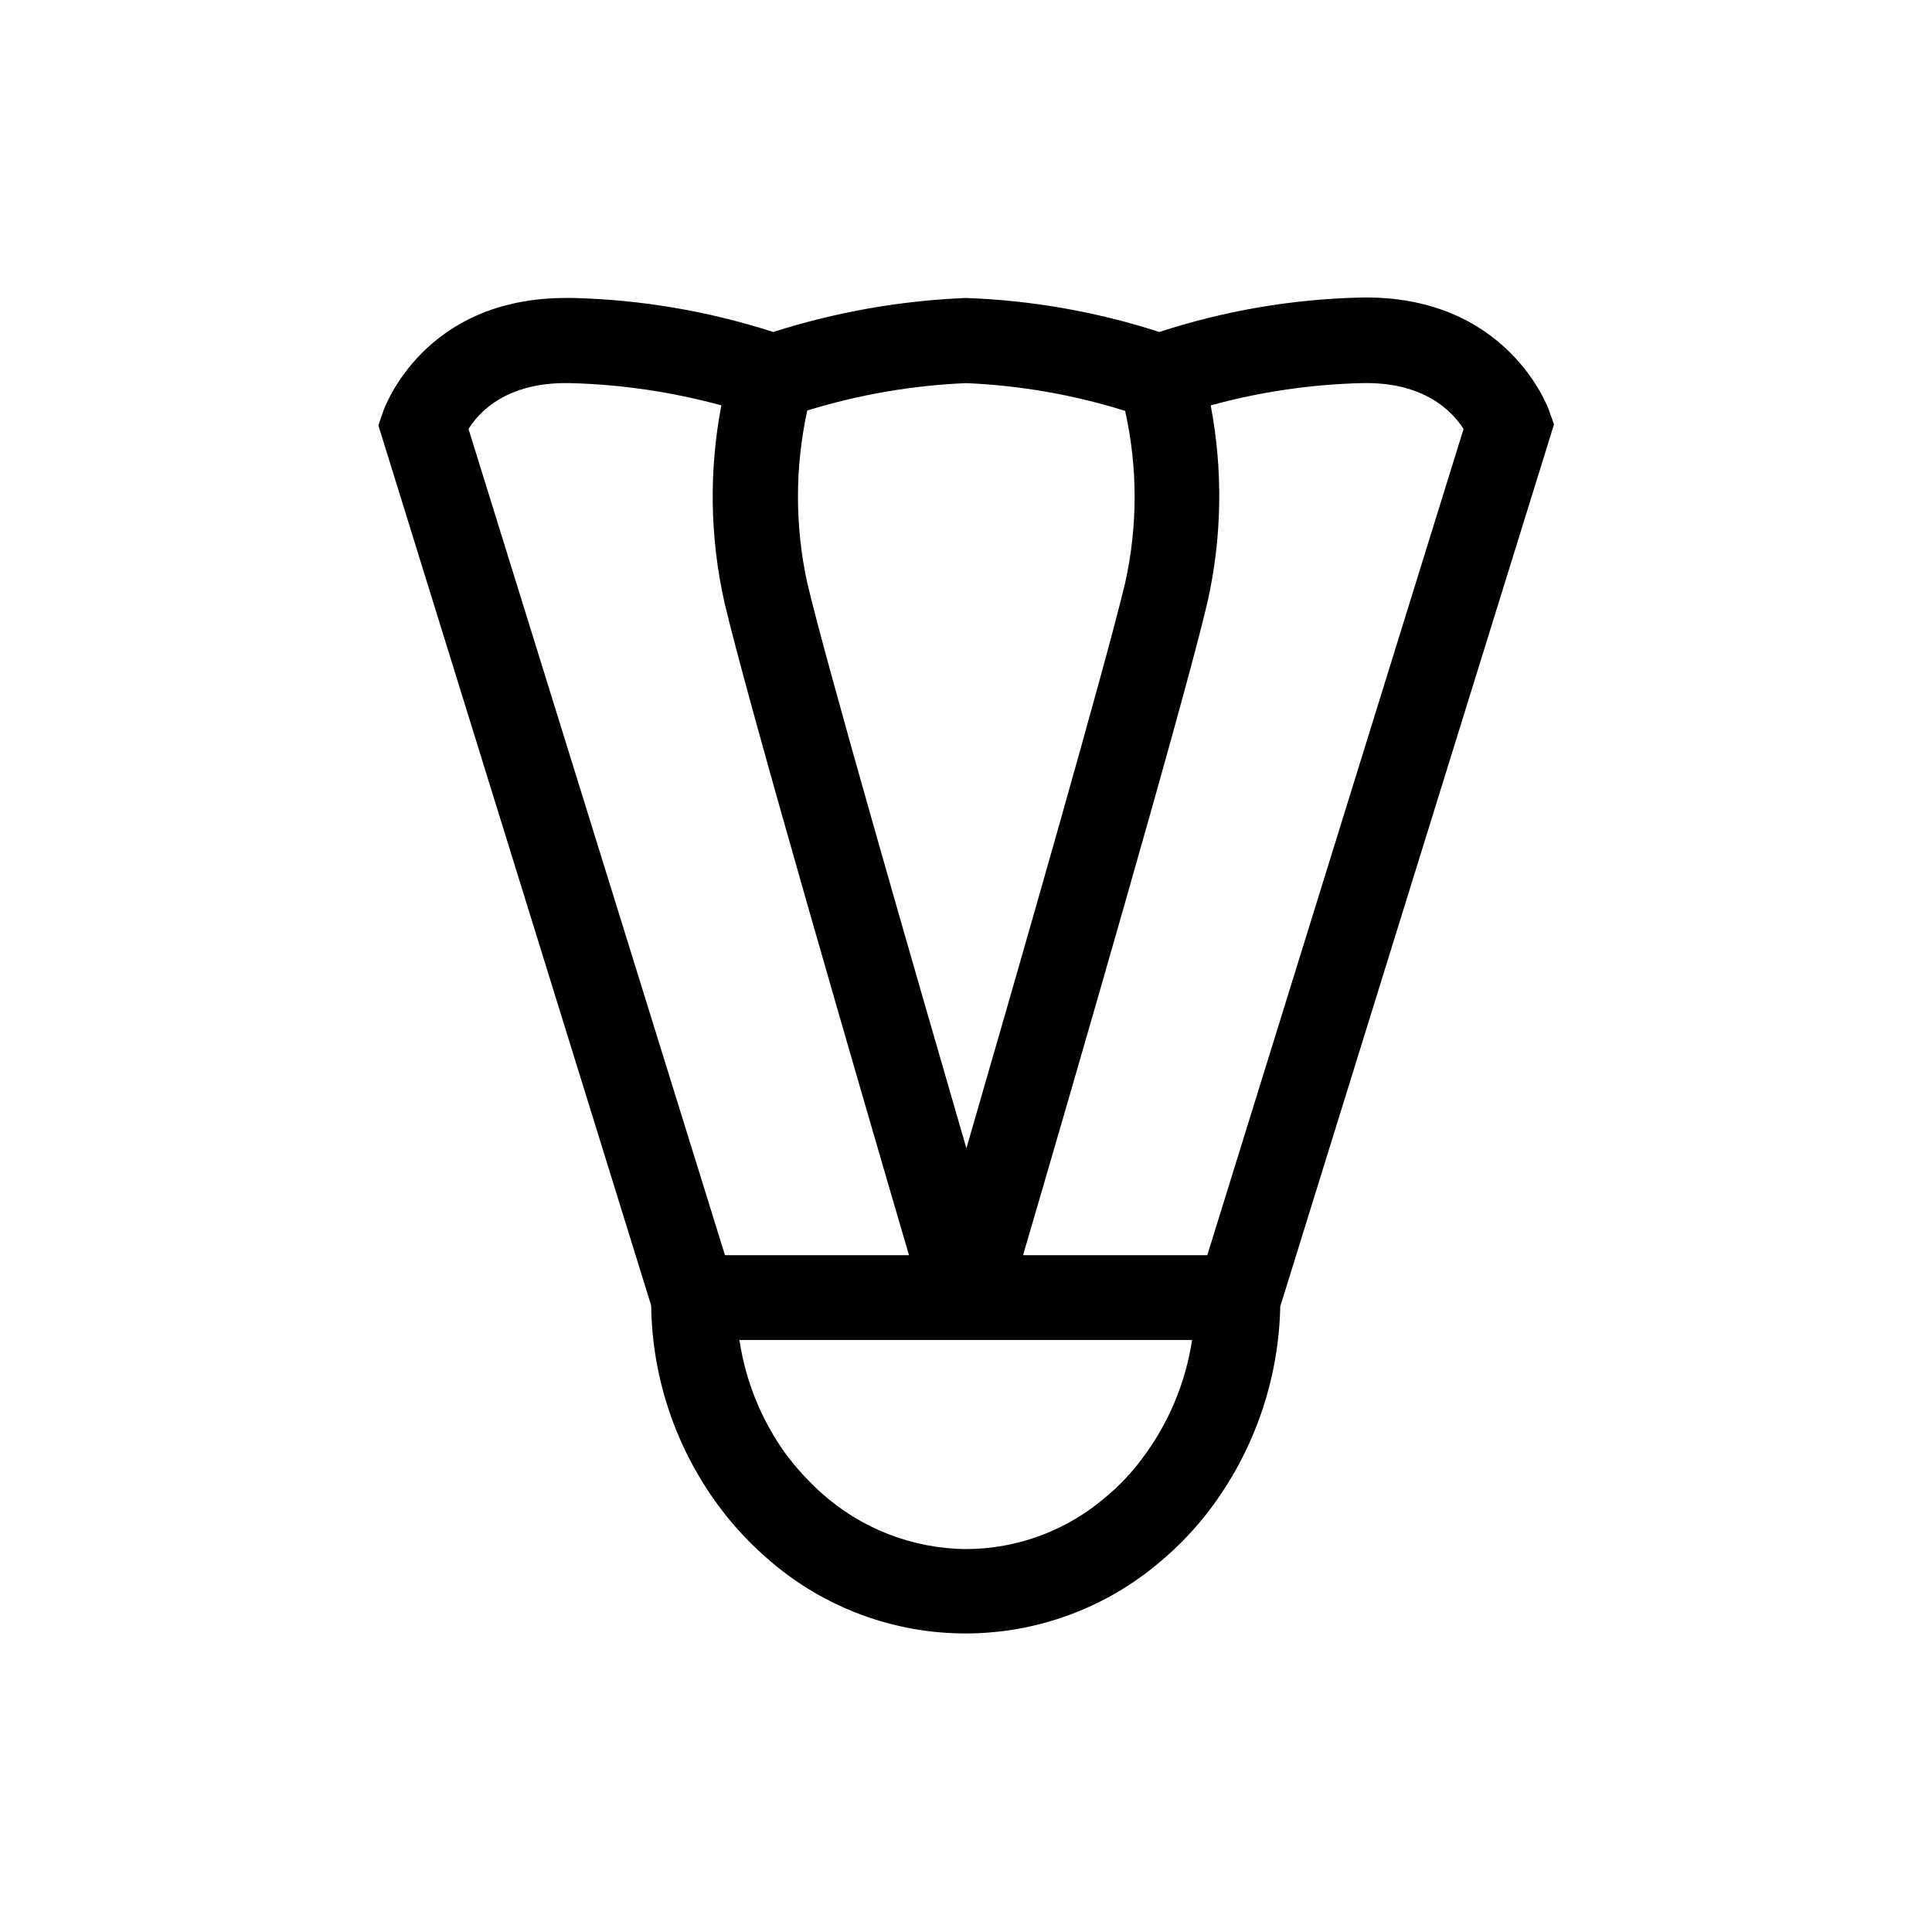 <?xml version="1.0" encoding="UTF-8"?>
<!-- Uploaded to: ICON Repo, www.iconrepo.com, Generator: ICON Repo Mixer Tools -->
<svg fill="#000000" width="800px" height="800px" version="1.1" viewBox="144 144 512 512" xmlns="http://www.w3.org/2000/svg">
 <path d="m554.62 253.09c-0.352-1.258-11.438-31.188-50.383-30.23l0.004 0.004c-18.02 0.445-35.871 3.519-53.004 9.117-16.578-5.359-33.82-8.395-51.234-9.016v22.57c14.316 0.602 28.492 3.074 42.168 7.356 3.356 15.012 3.356 30.582 0 45.594-5.039 21.312-28.164 101.92-42.066 149.83-13.906-47.914-37.18-128.52-42.168-149.83h-0.004c-3.289-15.055-3.289-30.641 0-45.695 13.656-4.207 27.793-6.644 42.07-7.254v-22.57c-17.359 0.699-34.539 3.734-51.086 9.016-17.16-5.531-35.027-8.57-53.055-9.016h-1.914c-37.633 0-48.012 28.918-48.465 30.23l-1.211 3.527 72.297 233.26c0.234 18.879 6.328 37.223 17.434 52.496 3.621 5.004 7.773 9.602 12.395 13.703 14.309 13.027 32.883 20.387 52.23 20.691 19.352 0.309 38.148-6.461 52.863-19.027 4.824-4.039 9.184-8.602 12.996-13.605 11.809-15.566 18.387-34.473 18.793-54.008l72.547-233.77zm-286.46 4.586c2.769-4.434 10.078-12.543 27.004-12.141 13.523 0.348 26.953 2.328 40.004 5.894-3.312 17.254-3.035 35 0.805 52.145 5.996 25.895 37.332 133.56 48.918 173.06h-48.766zm178.4 273.02c-2.777 3.731-5.988 7.113-9.574 10.074-10.293 8.848-23.406 13.727-36.977 13.754-14.285-0.125-28.023-5.504-38.594-15.113-3.363-3.062-6.434-6.438-9.168-10.074-6.453-8.953-10.668-19.316-12.293-30.23h119.96c-1.742 11.48-6.332 22.34-13.352 31.59zm17.383-54.059h-48.82c11.586-39.5 42.824-147.06 48.871-173.06h-0.004c3.856-17.141 4.144-34.887 0.859-52.145 13.012-3.574 26.41-5.551 39.902-5.894 16.828-0.453 24.234 7.656 27.105 12.141z"/>
</svg>